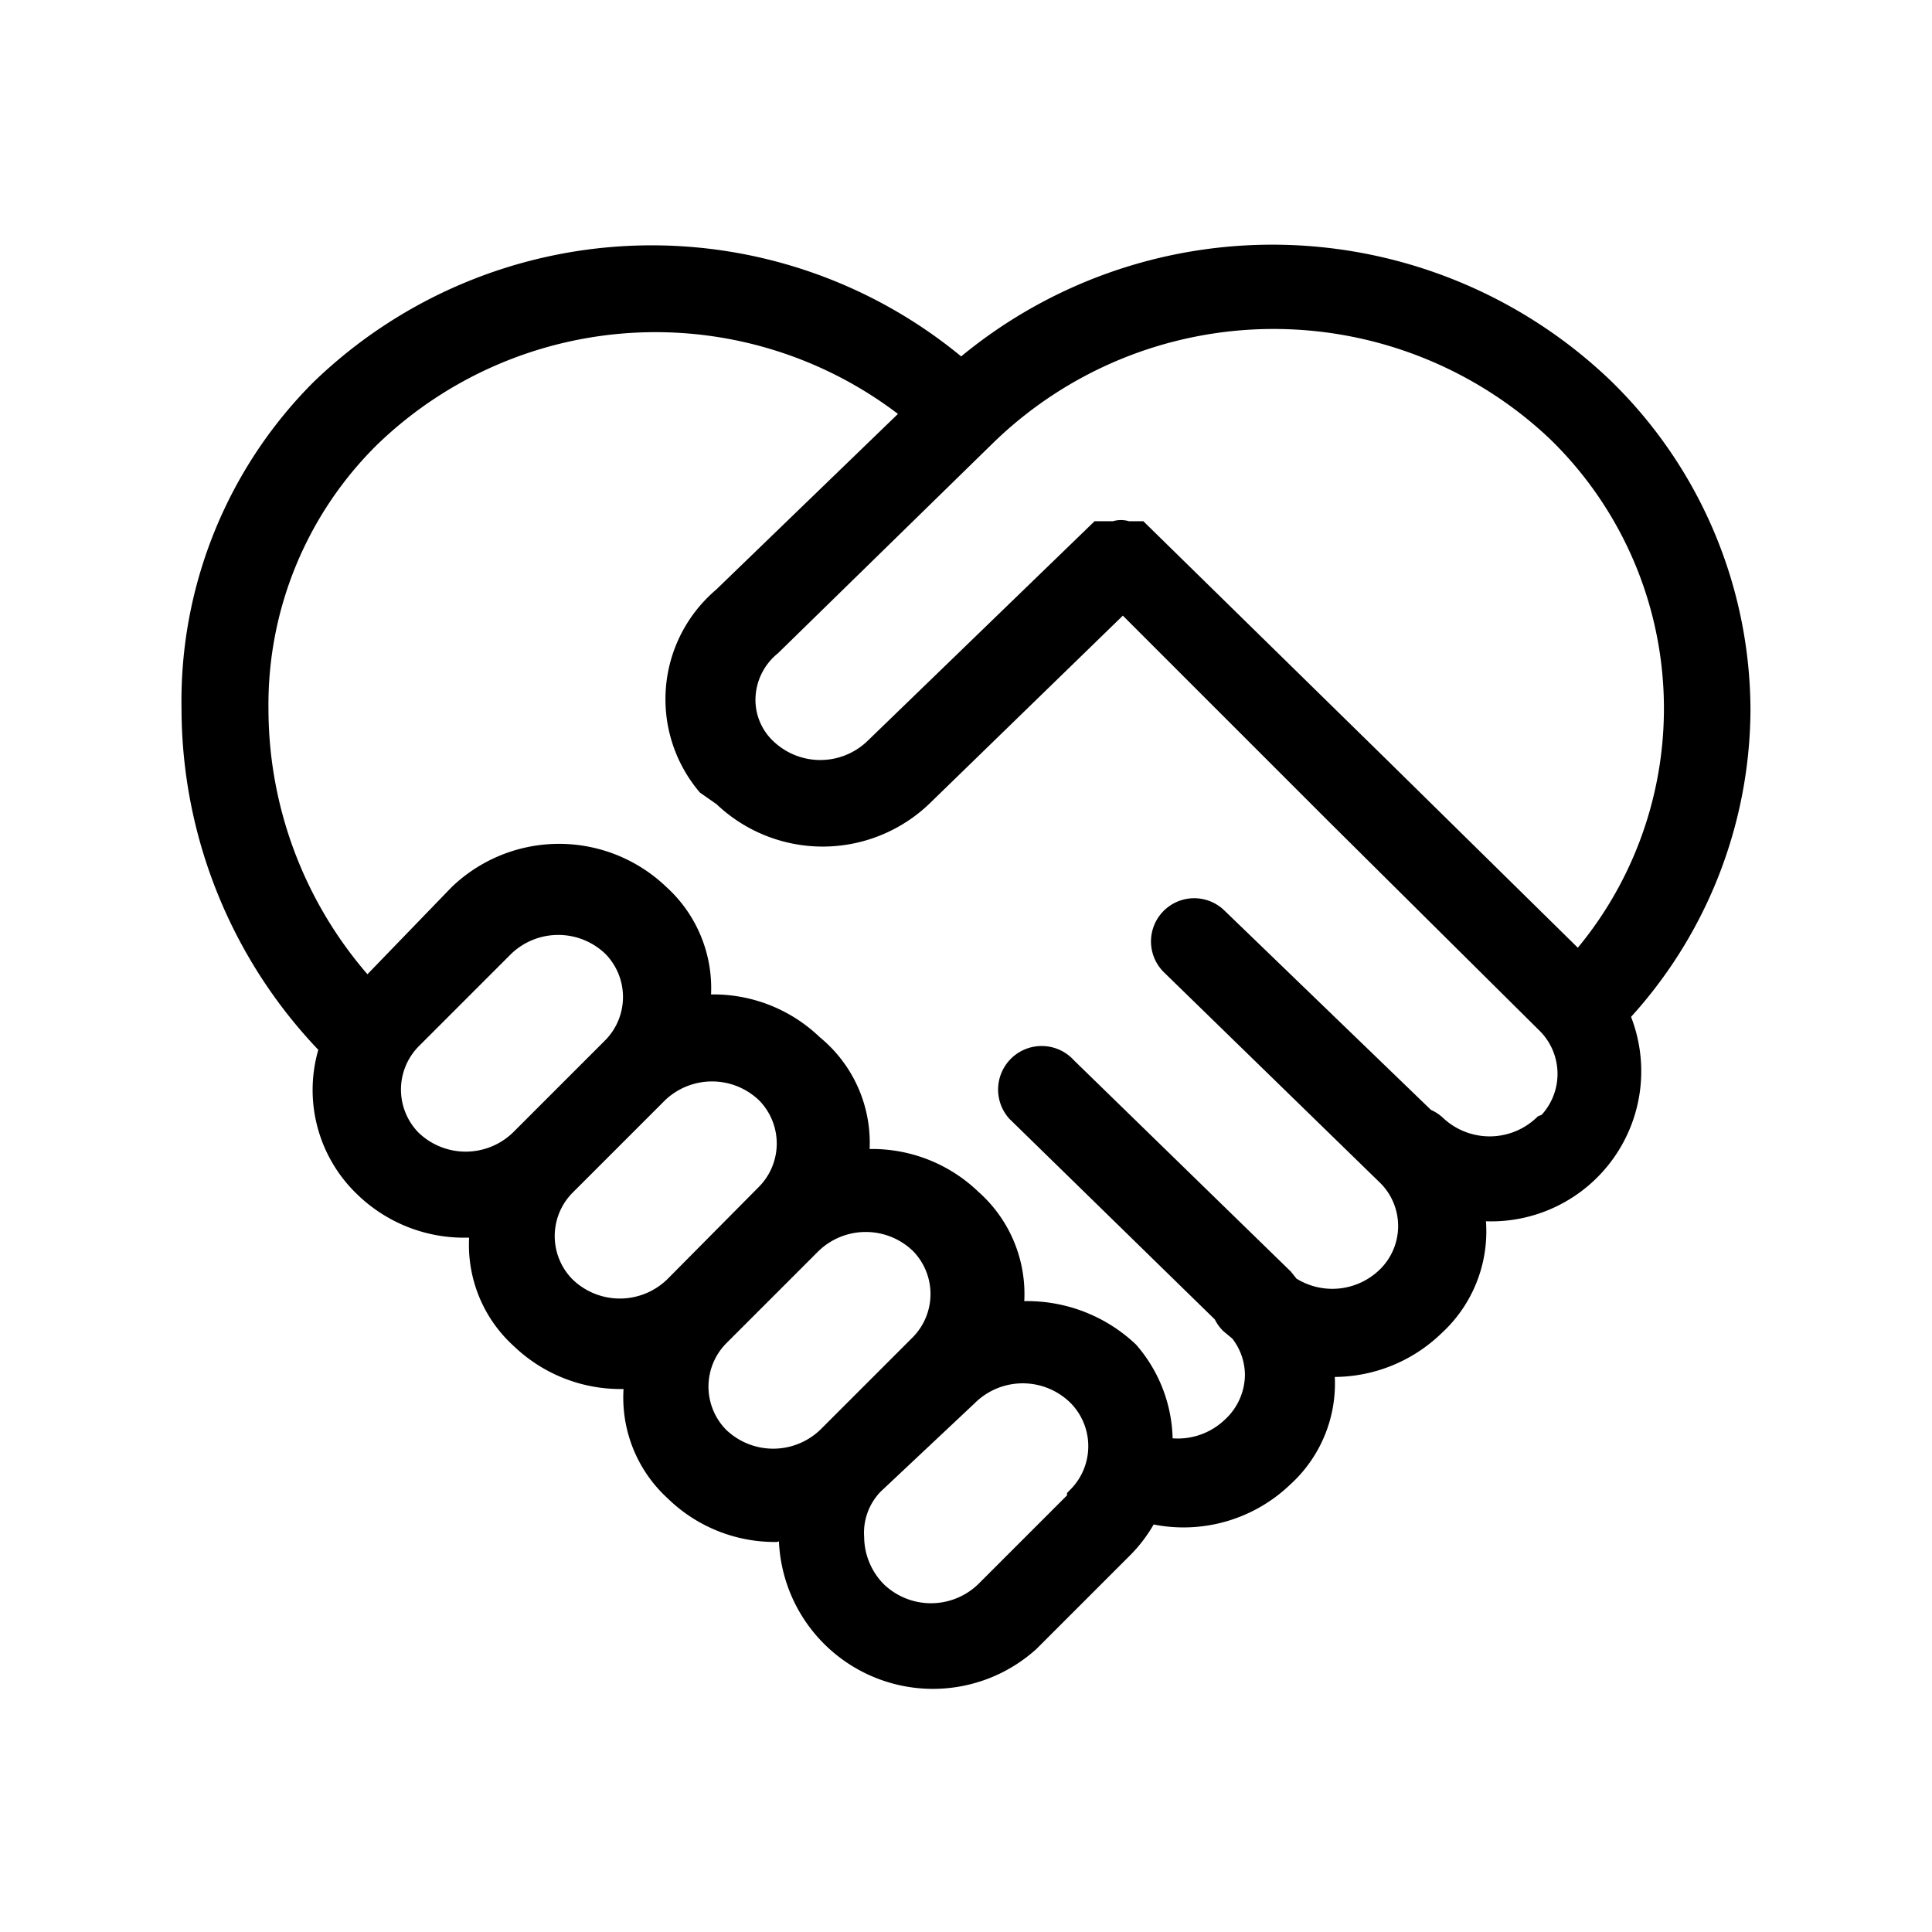 <svg id="Layer_1" data-name="Layer 1" xmlns="http://www.w3.org/2000/svg" viewBox="0 0 24 24"><defs><style>.cls-1{stroke:#000;stroke-miterlimit:10;stroke-width:0.31px;}.cls-2{fill:none;}</style></defs><title>0</title><path class="cls-1" d="M21.59,8.83a5.57,5.57,0,0,0-1.7-4,5.92,5.92,0,0,0-7.95-.2A5.89,5.89,0,0,0,4,4.86,5.45,5.45,0,0,0,2.41,8.81,6,6,0,0,0,4.13,13a1.64,1.64,0,0,0,.42,1.73,1.75,1.75,0,0,0,1.23.49H6a1.54,1.54,0,0,0,.49,1.39,1.76,1.76,0,0,0,1.23.49h.2A1.54,1.54,0,0,0,8.4,18.5,1.75,1.75,0,0,0,9.63,19l.2-.06a1.71,1.71,0,0,0,0,.17,1.76,1.76,0,0,0,2.94,1.26l1.15-1.15a1.69,1.69,0,0,0,.33-.46,1.76,1.76,0,0,0,1.67-.43,1.54,1.54,0,0,0,.49-1.38h.15a1.77,1.77,0,0,0,1.24-.5A1.56,1.56,0,0,0,18.28,15a1.71,1.71,0,0,0,1.8-2.4A5.56,5.56,0,0,0,21.59,8.83ZM5.09,14.18a.92.92,0,0,1,0-1.29l0,0,1.15-1.15a1,1,0,0,1,1.39,0,.92.92,0,0,1,0,1.29l0,0L6.48,14.18A1,1,0,0,1,5.09,14.18ZM7,16a.92.92,0,0,1,0-1.29l0,0,1.15-1.15a1,1,0,0,1,1.39,0,.92.92,0,0,1,0,1.29l0,0L8.4,16A1,1,0,0,1,7,16Zm3.3,1.87a1,1,0,0,1-1.39,0,.92.92,0,0,1,0-1.29l0,0,1.15-1.15a1,1,0,0,1,1.39,0,.92.92,0,0,1,0,1.29l0,0Zm3.11.77-1.15,1.15a1,1,0,0,1-1.39,0,1,1,0,0,1-.29-.69.89.89,0,0,1,.25-.68L12,17.32a1,1,0,0,1,1.41,0,.92.92,0,0,1,0,1.29l0,0ZM19.19,14a1,1,0,0,1-1.37,0,.38.38,0,0,0-.13-.08L15.1,11.42a.38.38,0,0,0-.53.55l2.69,2.62a.91.91,0,0,1,0,1.28l0,0A1,1,0,0,1,16,16l-.08-.1-2.69-2.62a.38.38,0,1,0-.58.51l0,0,2.57,2.51a.38.38,0,0,0,.08.12l.12.1a.9.9,0,0,1,.2.56.92.92,0,0,1-.3.67,1,1,0,0,1-.91.25h0A1.68,1.68,0,0,0,14,16.81a1.81,1.81,0,0,0-1.45-.48,1.54,1.54,0,0,0-.5-1.41,1.75,1.75,0,0,0-1.42-.48A1.54,1.54,0,0,0,10.08,13a1.75,1.75,0,0,0-1.42-.48,1.54,1.54,0,0,0-.49-1.39,1.77,1.77,0,0,0-2.45,0L4.56,12.33h0A5.2,5.2,0,0,1,3.18,8.81a4.69,4.69,0,0,1,1.4-3.4,5.13,5.13,0,0,1,6.81-.28L9,7.44a1.63,1.63,0,0,0-.2,2.29L9,9.87a1.76,1.76,0,0,0,2.44,0l2.51-2.44,2.69,2.69h0l2.6,2.58a.91.91,0,0,1,0,1.28Zm.42-2L17.14,9.57l-3-2.94-.06,0-.07,0H14a.2.2,0,0,0-.15,0h-.07l-.06,0-.06,0L10.88,9.32a1,1,0,0,1-1.38,0,.86.86,0,0,1-.27-.65A.9.9,0,0,1,9.56,8l2.66-2.6h0a5.15,5.15,0,0,1,7.14-.06A4.82,4.82,0,0,1,19.61,12Z"/><rect class="cls-2" width="24" height="24"/></svg>